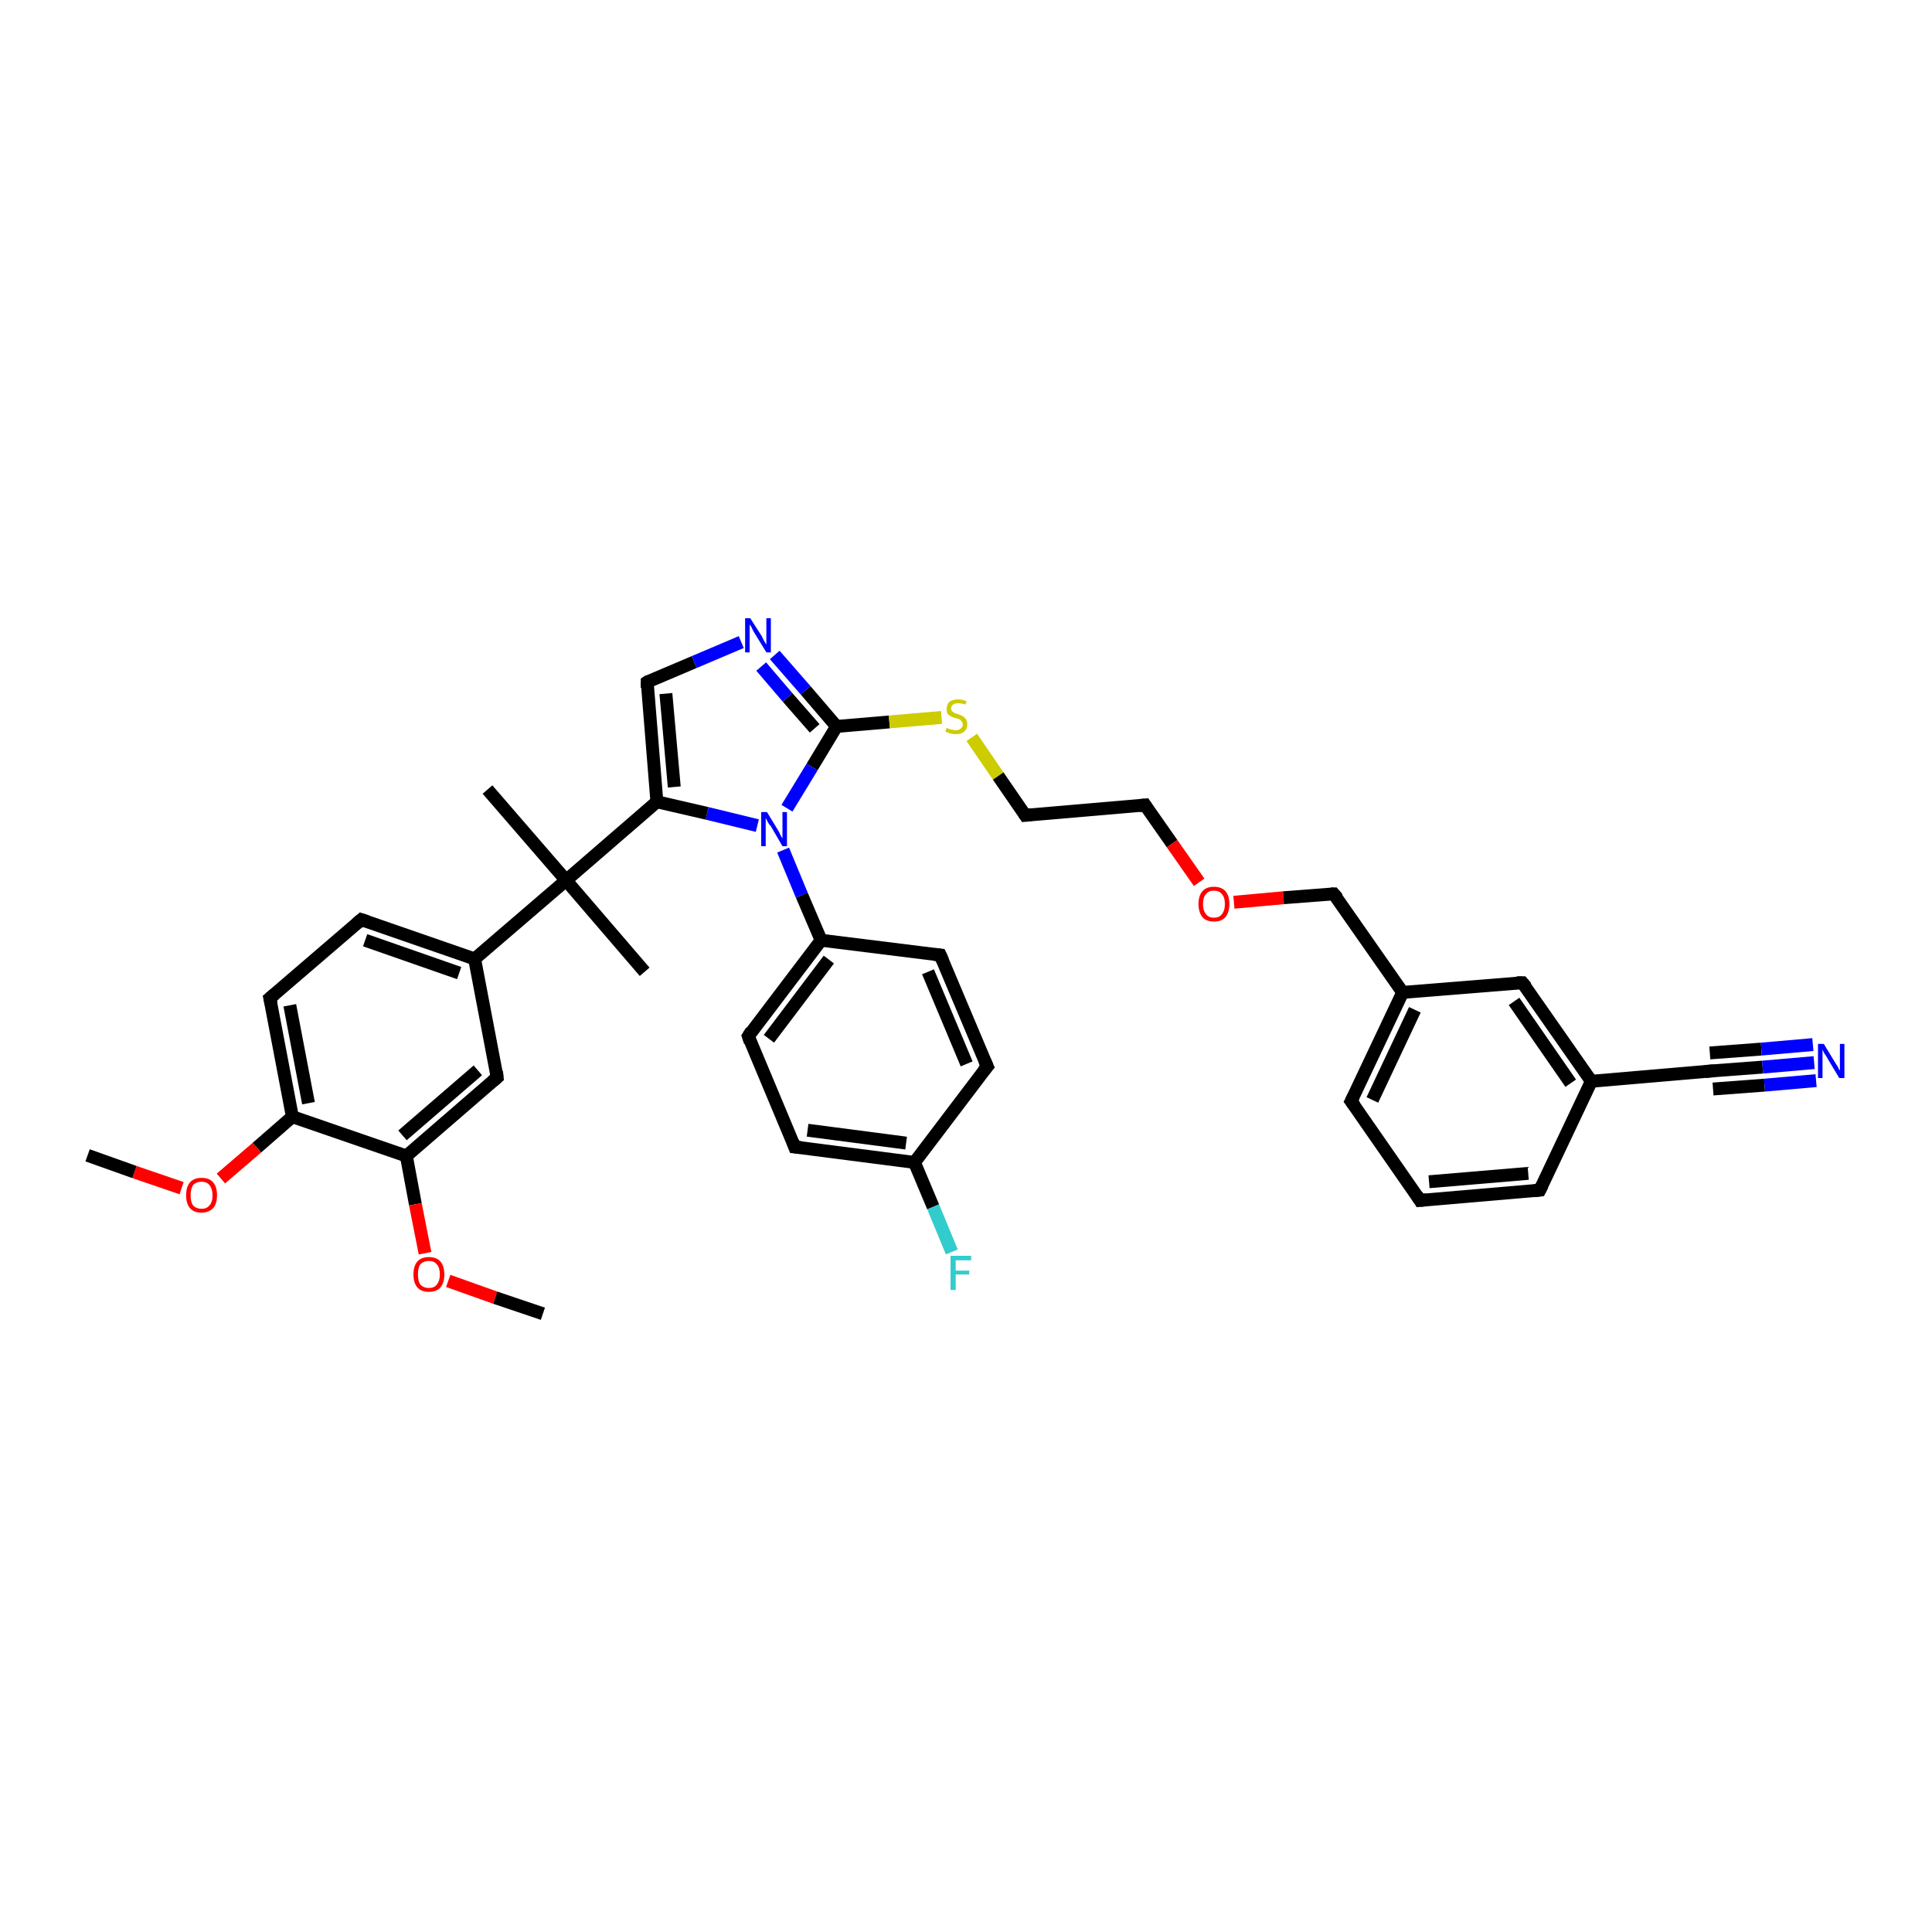 <?xml version='1.0' encoding='iso-8859-1'?>
<svg version='1.1' baseProfile='full'
              xmlns='http://www.w3.org/2000/svg'
                      xmlns:rdkit='http://www.rdkit.org/xml'
                      xmlns:xlink='http://www.w3.org/1999/xlink'
                  xml:space='preserve'
width='300px' height='300px' viewBox='0 0 300 300'>
<!-- END OF HEADER -->
<rect style='opacity:1.0;fill:#FFFFFF;stroke:none' width='300.0' height='300.0' x='0.0' y='0.0'> </rect>
<path class='bond-0 atom-0 atom-1' d='M 13.6,179.4 L 20.9,182.0' style='fill:none;fill-rule:evenodd;stroke:#000000;stroke-width:2.0px;stroke-linecap:butt;stroke-linejoin:miter;stroke-opacity:1' />
<path class='bond-0 atom-0 atom-1' d='M 20.9,182.0 L 28.2,184.5' style='fill:none;fill-rule:evenodd;stroke:#FF0000;stroke-width:2.0px;stroke-linecap:butt;stroke-linejoin:miter;stroke-opacity:1' />
<path class='bond-1 atom-1 atom-2' d='M 34.3,183.0 L 39.9,178.2' style='fill:none;fill-rule:evenodd;stroke:#FF0000;stroke-width:2.0px;stroke-linecap:butt;stroke-linejoin:miter;stroke-opacity:1' />
<path class='bond-1 atom-1 atom-2' d='M 39.9,178.2 L 45.4,173.4' style='fill:none;fill-rule:evenodd;stroke:#000000;stroke-width:2.0px;stroke-linecap:butt;stroke-linejoin:miter;stroke-opacity:1' />
<path class='bond-2 atom-2 atom-3' d='M 45.4,173.4 L 41.9,155.0' style='fill:none;fill-rule:evenodd;stroke:#000000;stroke-width:2.0px;stroke-linecap:butt;stroke-linejoin:miter;stroke-opacity:1' />
<path class='bond-2 atom-2 atom-3' d='M 47.9,171.3 L 45.0,156.1' style='fill:none;fill-rule:evenodd;stroke:#000000;stroke-width:2.0px;stroke-linecap:butt;stroke-linejoin:miter;stroke-opacity:1' />
<path class='bond-3 atom-3 atom-4' d='M 41.9,155.0 L 56.1,142.8' style='fill:none;fill-rule:evenodd;stroke:#000000;stroke-width:2.0px;stroke-linecap:butt;stroke-linejoin:miter;stroke-opacity:1' />
<path class='bond-4 atom-4 atom-5' d='M 56.1,142.8 L 73.7,148.9' style='fill:none;fill-rule:evenodd;stroke:#000000;stroke-width:2.0px;stroke-linecap:butt;stroke-linejoin:miter;stroke-opacity:1' />
<path class='bond-4 atom-4 atom-5' d='M 56.7,146.0 L 71.3,151.1' style='fill:none;fill-rule:evenodd;stroke:#000000;stroke-width:2.0px;stroke-linecap:butt;stroke-linejoin:miter;stroke-opacity:1' />
<path class='bond-5 atom-5 atom-6' d='M 73.7,148.9 L 77.2,167.3' style='fill:none;fill-rule:evenodd;stroke:#000000;stroke-width:2.0px;stroke-linecap:butt;stroke-linejoin:miter;stroke-opacity:1' />
<path class='bond-6 atom-6 atom-7' d='M 77.2,167.3 L 63.1,179.5' style='fill:none;fill-rule:evenodd;stroke:#000000;stroke-width:2.0px;stroke-linecap:butt;stroke-linejoin:miter;stroke-opacity:1' />
<path class='bond-6 atom-6 atom-7' d='M 74.2,166.2 L 62.5,176.3' style='fill:none;fill-rule:evenodd;stroke:#000000;stroke-width:2.0px;stroke-linecap:butt;stroke-linejoin:miter;stroke-opacity:1' />
<path class='bond-7 atom-7 atom-8' d='M 63.1,179.5 L 64.5,187.0' style='fill:none;fill-rule:evenodd;stroke:#000000;stroke-width:2.0px;stroke-linecap:butt;stroke-linejoin:miter;stroke-opacity:1' />
<path class='bond-7 atom-7 atom-8' d='M 64.5,187.0 L 66.0,194.6' style='fill:none;fill-rule:evenodd;stroke:#FF0000;stroke-width:2.0px;stroke-linecap:butt;stroke-linejoin:miter;stroke-opacity:1' />
<path class='bond-8 atom-8 atom-9' d='M 69.6,198.9 L 76.9,201.5' style='fill:none;fill-rule:evenodd;stroke:#FF0000;stroke-width:2.0px;stroke-linecap:butt;stroke-linejoin:miter;stroke-opacity:1' />
<path class='bond-8 atom-8 atom-9' d='M 76.9,201.5 L 84.3,204.0' style='fill:none;fill-rule:evenodd;stroke:#000000;stroke-width:2.0px;stroke-linecap:butt;stroke-linejoin:miter;stroke-opacity:1' />
<path class='bond-9 atom-5 atom-10' d='M 73.7,148.9 L 87.9,136.7' style='fill:none;fill-rule:evenodd;stroke:#000000;stroke-width:2.0px;stroke-linecap:butt;stroke-linejoin:miter;stroke-opacity:1' />
<path class='bond-10 atom-10 atom-11' d='M 87.9,136.7 L 75.7,122.6' style='fill:none;fill-rule:evenodd;stroke:#000000;stroke-width:2.0px;stroke-linecap:butt;stroke-linejoin:miter;stroke-opacity:1' />
<path class='bond-11 atom-10 atom-12' d='M 87.9,136.7 L 100.1,150.9' style='fill:none;fill-rule:evenodd;stroke:#000000;stroke-width:2.0px;stroke-linecap:butt;stroke-linejoin:miter;stroke-opacity:1' />
<path class='bond-12 atom-10 atom-13' d='M 87.9,136.7 L 102.0,124.5' style='fill:none;fill-rule:evenodd;stroke:#000000;stroke-width:2.0px;stroke-linecap:butt;stroke-linejoin:miter;stroke-opacity:1' />
<path class='bond-13 atom-13 atom-14' d='M 102.0,124.5 L 100.5,105.9' style='fill:none;fill-rule:evenodd;stroke:#000000;stroke-width:2.0px;stroke-linecap:butt;stroke-linejoin:miter;stroke-opacity:1' />
<path class='bond-13 atom-13 atom-14' d='M 104.7,122.2 L 103.4,107.7' style='fill:none;fill-rule:evenodd;stroke:#000000;stroke-width:2.0px;stroke-linecap:butt;stroke-linejoin:miter;stroke-opacity:1' />
<path class='bond-14 atom-14 atom-15' d='M 100.5,105.9 L 107.8,102.8' style='fill:none;fill-rule:evenodd;stroke:#000000;stroke-width:2.0px;stroke-linecap:butt;stroke-linejoin:miter;stroke-opacity:1' />
<path class='bond-14 atom-14 atom-15' d='M 107.8,102.8 L 115.1,99.7' style='fill:none;fill-rule:evenodd;stroke:#0000FF;stroke-width:2.0px;stroke-linecap:butt;stroke-linejoin:miter;stroke-opacity:1' />
<path class='bond-15 atom-15 atom-16' d='M 120.3,101.7 L 125.1,107.2' style='fill:none;fill-rule:evenodd;stroke:#0000FF;stroke-width:2.0px;stroke-linecap:butt;stroke-linejoin:miter;stroke-opacity:1' />
<path class='bond-15 atom-15 atom-16' d='M 125.1,107.2 L 129.9,112.8' style='fill:none;fill-rule:evenodd;stroke:#000000;stroke-width:2.0px;stroke-linecap:butt;stroke-linejoin:miter;stroke-opacity:1' />
<path class='bond-15 atom-15 atom-16' d='M 118.2,103.5 L 122.3,108.3' style='fill:none;fill-rule:evenodd;stroke:#0000FF;stroke-width:2.0px;stroke-linecap:butt;stroke-linejoin:miter;stroke-opacity:1' />
<path class='bond-15 atom-15 atom-16' d='M 122.3,108.3 L 126.5,113.1' style='fill:none;fill-rule:evenodd;stroke:#000000;stroke-width:2.0px;stroke-linecap:butt;stroke-linejoin:miter;stroke-opacity:1' />
<path class='bond-16 atom-16 atom-17' d='M 129.9,112.8 L 138.1,112.1' style='fill:none;fill-rule:evenodd;stroke:#000000;stroke-width:2.0px;stroke-linecap:butt;stroke-linejoin:miter;stroke-opacity:1' />
<path class='bond-16 atom-16 atom-17' d='M 138.1,112.1 L 146.2,111.4' style='fill:none;fill-rule:evenodd;stroke:#CCCC00;stroke-width:2.0px;stroke-linecap:butt;stroke-linejoin:miter;stroke-opacity:1' />
<path class='bond-17 atom-17 atom-18' d='M 150.9,114.5 L 155.0,120.5' style='fill:none;fill-rule:evenodd;stroke:#CCCC00;stroke-width:2.0px;stroke-linecap:butt;stroke-linejoin:miter;stroke-opacity:1' />
<path class='bond-17 atom-17 atom-18' d='M 155.0,120.5 L 159.2,126.6' style='fill:none;fill-rule:evenodd;stroke:#000000;stroke-width:2.0px;stroke-linecap:butt;stroke-linejoin:miter;stroke-opacity:1' />
<path class='bond-18 atom-18 atom-19' d='M 159.2,126.6 L 177.8,125.0' style='fill:none;fill-rule:evenodd;stroke:#000000;stroke-width:2.0px;stroke-linecap:butt;stroke-linejoin:miter;stroke-opacity:1' />
<path class='bond-19 atom-19 atom-20' d='M 177.8,125.0 L 182.0,131.0' style='fill:none;fill-rule:evenodd;stroke:#000000;stroke-width:2.0px;stroke-linecap:butt;stroke-linejoin:miter;stroke-opacity:1' />
<path class='bond-19 atom-19 atom-20' d='M 182.0,131.0 L 186.2,137.0' style='fill:none;fill-rule:evenodd;stroke:#FF0000;stroke-width:2.0px;stroke-linecap:butt;stroke-linejoin:miter;stroke-opacity:1' />
<path class='bond-20 atom-20 atom-21' d='M 191.6,140.1 L 199.3,139.4' style='fill:none;fill-rule:evenodd;stroke:#FF0000;stroke-width:2.0px;stroke-linecap:butt;stroke-linejoin:miter;stroke-opacity:1' />
<path class='bond-20 atom-20 atom-21' d='M 199.3,139.4 L 207.1,138.8' style='fill:none;fill-rule:evenodd;stroke:#000000;stroke-width:2.0px;stroke-linecap:butt;stroke-linejoin:miter;stroke-opacity:1' />
<path class='bond-21 atom-21 atom-22' d='M 207.1,138.8 L 217.8,154.1' style='fill:none;fill-rule:evenodd;stroke:#000000;stroke-width:2.0px;stroke-linecap:butt;stroke-linejoin:miter;stroke-opacity:1' />
<path class='bond-22 atom-22 atom-23' d='M 217.8,154.1 L 209.8,171.0' style='fill:none;fill-rule:evenodd;stroke:#000000;stroke-width:2.0px;stroke-linecap:butt;stroke-linejoin:miter;stroke-opacity:1' />
<path class='bond-22 atom-22 atom-23' d='M 219.7,156.8 L 213.1,170.8' style='fill:none;fill-rule:evenodd;stroke:#000000;stroke-width:2.0px;stroke-linecap:butt;stroke-linejoin:miter;stroke-opacity:1' />
<path class='bond-23 atom-23 atom-24' d='M 209.8,171.0 L 220.5,186.4' style='fill:none;fill-rule:evenodd;stroke:#000000;stroke-width:2.0px;stroke-linecap:butt;stroke-linejoin:miter;stroke-opacity:1' />
<path class='bond-24 atom-24 atom-25' d='M 220.5,186.4 L 239.1,184.8' style='fill:none;fill-rule:evenodd;stroke:#000000;stroke-width:2.0px;stroke-linecap:butt;stroke-linejoin:miter;stroke-opacity:1' />
<path class='bond-24 atom-24 atom-25' d='M 221.9,183.5 L 237.3,182.2' style='fill:none;fill-rule:evenodd;stroke:#000000;stroke-width:2.0px;stroke-linecap:butt;stroke-linejoin:miter;stroke-opacity:1' />
<path class='bond-25 atom-25 atom-26' d='M 239.1,184.8 L 247.1,167.9' style='fill:none;fill-rule:evenodd;stroke:#000000;stroke-width:2.0px;stroke-linecap:butt;stroke-linejoin:miter;stroke-opacity:1' />
<path class='bond-26 atom-26 atom-27' d='M 247.1,167.9 L 236.4,152.6' style='fill:none;fill-rule:evenodd;stroke:#000000;stroke-width:2.0px;stroke-linecap:butt;stroke-linejoin:miter;stroke-opacity:1' />
<path class='bond-26 atom-26 atom-27' d='M 243.9,168.2 L 235.1,155.5' style='fill:none;fill-rule:evenodd;stroke:#000000;stroke-width:2.0px;stroke-linecap:butt;stroke-linejoin:miter;stroke-opacity:1' />
<path class='bond-27 atom-26 atom-28' d='M 247.1,167.9 L 265.7,166.3' style='fill:none;fill-rule:evenodd;stroke:#000000;stroke-width:2.0px;stroke-linecap:butt;stroke-linejoin:miter;stroke-opacity:1' />
<path class='bond-28 atom-28 atom-29' d='M 265.7,166.3 L 273.7,165.7' style='fill:none;fill-rule:evenodd;stroke:#000000;stroke-width:2.0px;stroke-linecap:butt;stroke-linejoin:miter;stroke-opacity:1' />
<path class='bond-28 atom-28 atom-29' d='M 273.7,165.7 L 281.7,165.0' style='fill:none;fill-rule:evenodd;stroke:#0000FF;stroke-width:2.0px;stroke-linecap:butt;stroke-linejoin:miter;stroke-opacity:1' />
<path class='bond-28 atom-28 atom-29' d='M 265.5,163.5 L 273.5,162.9' style='fill:none;fill-rule:evenodd;stroke:#000000;stroke-width:2.0px;stroke-linecap:butt;stroke-linejoin:miter;stroke-opacity:1' />
<path class='bond-28 atom-28 atom-29' d='M 273.5,162.9 L 281.5,162.2' style='fill:none;fill-rule:evenodd;stroke:#0000FF;stroke-width:2.0px;stroke-linecap:butt;stroke-linejoin:miter;stroke-opacity:1' />
<path class='bond-28 atom-28 atom-29' d='M 266.0,169.1 L 274.0,168.5' style='fill:none;fill-rule:evenodd;stroke:#000000;stroke-width:2.0px;stroke-linecap:butt;stroke-linejoin:miter;stroke-opacity:1' />
<path class='bond-28 atom-28 atom-29' d='M 274.0,168.5 L 282.0,167.8' style='fill:none;fill-rule:evenodd;stroke:#0000FF;stroke-width:2.0px;stroke-linecap:butt;stroke-linejoin:miter;stroke-opacity:1' />
<path class='bond-29 atom-16 atom-30' d='M 129.9,112.8 L 126.1,119.1' style='fill:none;fill-rule:evenodd;stroke:#000000;stroke-width:2.0px;stroke-linecap:butt;stroke-linejoin:miter;stroke-opacity:1' />
<path class='bond-29 atom-16 atom-30' d='M 126.1,119.1 L 122.2,125.5' style='fill:none;fill-rule:evenodd;stroke:#0000FF;stroke-width:2.0px;stroke-linecap:butt;stroke-linejoin:miter;stroke-opacity:1' />
<path class='bond-30 atom-30 atom-31' d='M 121.6,132.0 L 124.5,139.0' style='fill:none;fill-rule:evenodd;stroke:#0000FF;stroke-width:2.0px;stroke-linecap:butt;stroke-linejoin:miter;stroke-opacity:1' />
<path class='bond-30 atom-30 atom-31' d='M 124.5,139.0 L 127.5,146.0' style='fill:none;fill-rule:evenodd;stroke:#000000;stroke-width:2.0px;stroke-linecap:butt;stroke-linejoin:miter;stroke-opacity:1' />
<path class='bond-31 atom-31 atom-32' d='M 127.5,146.0 L 116.2,160.9' style='fill:none;fill-rule:evenodd;stroke:#000000;stroke-width:2.0px;stroke-linecap:butt;stroke-linejoin:miter;stroke-opacity:1' />
<path class='bond-31 atom-31 atom-32' d='M 128.7,149.0 L 119.4,161.3' style='fill:none;fill-rule:evenodd;stroke:#000000;stroke-width:2.0px;stroke-linecap:butt;stroke-linejoin:miter;stroke-opacity:1' />
<path class='bond-32 atom-32 atom-33' d='M 116.2,160.9 L 123.4,178.1' style='fill:none;fill-rule:evenodd;stroke:#000000;stroke-width:2.0px;stroke-linecap:butt;stroke-linejoin:miter;stroke-opacity:1' />
<path class='bond-33 atom-33 atom-34' d='M 123.4,178.1 L 142.0,180.5' style='fill:none;fill-rule:evenodd;stroke:#000000;stroke-width:2.0px;stroke-linecap:butt;stroke-linejoin:miter;stroke-opacity:1' />
<path class='bond-33 atom-33 atom-34' d='M 125.4,175.5 L 140.7,177.5' style='fill:none;fill-rule:evenodd;stroke:#000000;stroke-width:2.0px;stroke-linecap:butt;stroke-linejoin:miter;stroke-opacity:1' />
<path class='bond-34 atom-34 atom-35' d='M 142.0,180.5 L 144.9,187.4' style='fill:none;fill-rule:evenodd;stroke:#000000;stroke-width:2.0px;stroke-linecap:butt;stroke-linejoin:miter;stroke-opacity:1' />
<path class='bond-34 atom-34 atom-35' d='M 144.9,187.4 L 147.8,194.4' style='fill:none;fill-rule:evenodd;stroke:#33CCCC;stroke-width:2.0px;stroke-linecap:butt;stroke-linejoin:miter;stroke-opacity:1' />
<path class='bond-35 atom-34 atom-36' d='M 142.0,180.5 L 153.3,165.6' style='fill:none;fill-rule:evenodd;stroke:#000000;stroke-width:2.0px;stroke-linecap:butt;stroke-linejoin:miter;stroke-opacity:1' />
<path class='bond-36 atom-36 atom-37' d='M 153.3,165.6 L 146.0,148.3' style='fill:none;fill-rule:evenodd;stroke:#000000;stroke-width:2.0px;stroke-linecap:butt;stroke-linejoin:miter;stroke-opacity:1' />
<path class='bond-36 atom-36 atom-37' d='M 150.1,165.2 L 144.1,150.9' style='fill:none;fill-rule:evenodd;stroke:#000000;stroke-width:2.0px;stroke-linecap:butt;stroke-linejoin:miter;stroke-opacity:1' />
<path class='bond-37 atom-7 atom-2' d='M 63.1,179.5 L 45.4,173.4' style='fill:none;fill-rule:evenodd;stroke:#000000;stroke-width:2.0px;stroke-linecap:butt;stroke-linejoin:miter;stroke-opacity:1' />
<path class='bond-38 atom-30 atom-13' d='M 117.6,128.2 L 109.8,126.3' style='fill:none;fill-rule:evenodd;stroke:#0000FF;stroke-width:2.0px;stroke-linecap:butt;stroke-linejoin:miter;stroke-opacity:1' />
<path class='bond-38 atom-30 atom-13' d='M 109.8,126.3 L 102.0,124.5' style='fill:none;fill-rule:evenodd;stroke:#000000;stroke-width:2.0px;stroke-linecap:butt;stroke-linejoin:miter;stroke-opacity:1' />
<path class='bond-39 atom-37 atom-31' d='M 146.0,148.3 L 127.5,146.0' style='fill:none;fill-rule:evenodd;stroke:#000000;stroke-width:2.0px;stroke-linecap:butt;stroke-linejoin:miter;stroke-opacity:1' />
<path class='bond-40 atom-27 atom-22' d='M 236.4,152.6 L 217.8,154.1' style='fill:none;fill-rule:evenodd;stroke:#000000;stroke-width:2.0px;stroke-linecap:butt;stroke-linejoin:miter;stroke-opacity:1' />
<path d='M 42.1,155.9 L 41.9,155.0 L 42.6,154.4' style='fill:none;stroke:#000000;stroke-width:2.0px;stroke-linecap:butt;stroke-linejoin:miter;stroke-opacity:1;' />
<path d='M 55.4,143.4 L 56.1,142.8 L 57.0,143.1' style='fill:none;stroke:#000000;stroke-width:2.0px;stroke-linecap:butt;stroke-linejoin:miter;stroke-opacity:1;' />
<path d='M 77.1,166.4 L 77.2,167.3 L 76.5,167.9' style='fill:none;stroke:#000000;stroke-width:2.0px;stroke-linecap:butt;stroke-linejoin:miter;stroke-opacity:1;' />
<path d='M 100.5,106.8 L 100.5,105.9 L 100.8,105.7' style='fill:none;stroke:#000000;stroke-width:2.0px;stroke-linecap:butt;stroke-linejoin:miter;stroke-opacity:1;' />
<path d='M 159.0,126.3 L 159.2,126.6 L 160.1,126.5' style='fill:none;stroke:#000000;stroke-width:2.0px;stroke-linecap:butt;stroke-linejoin:miter;stroke-opacity:1;' />
<path d='M 176.9,125.1 L 177.8,125.0 L 178.0,125.3' style='fill:none;stroke:#000000;stroke-width:2.0px;stroke-linecap:butt;stroke-linejoin:miter;stroke-opacity:1;' />
<path d='M 206.7,138.8 L 207.1,138.8 L 207.7,139.5' style='fill:none;stroke:#000000;stroke-width:2.0px;stroke-linecap:butt;stroke-linejoin:miter;stroke-opacity:1;' />
<path d='M 210.2,170.2 L 209.8,171.0 L 210.4,171.8' style='fill:none;stroke:#000000;stroke-width:2.0px;stroke-linecap:butt;stroke-linejoin:miter;stroke-opacity:1;' />
<path d='M 220.0,185.6 L 220.5,186.4 L 221.5,186.3' style='fill:none;stroke:#000000;stroke-width:2.0px;stroke-linecap:butt;stroke-linejoin:miter;stroke-opacity:1;' />
<path d='M 238.2,184.9 L 239.1,184.8 L 239.5,184.0' style='fill:none;stroke:#000000;stroke-width:2.0px;stroke-linecap:butt;stroke-linejoin:miter;stroke-opacity:1;' />
<path d='M 237.0,153.3 L 236.4,152.6 L 235.5,152.6' style='fill:none;stroke:#000000;stroke-width:2.0px;stroke-linecap:butt;stroke-linejoin:miter;stroke-opacity:1;' />
<path d='M 264.8,166.4 L 265.7,166.3 L 266.1,166.3' style='fill:none;stroke:#000000;stroke-width:2.0px;stroke-linecap:butt;stroke-linejoin:miter;stroke-opacity:1;' />
<path d='M 116.7,160.1 L 116.2,160.9 L 116.5,161.8' style='fill:none;stroke:#000000;stroke-width:2.0px;stroke-linecap:butt;stroke-linejoin:miter;stroke-opacity:1;' />
<path d='M 123.1,177.3 L 123.4,178.1 L 124.4,178.2' style='fill:none;stroke:#000000;stroke-width:2.0px;stroke-linecap:butt;stroke-linejoin:miter;stroke-opacity:1;' />
<path d='M 152.7,166.3 L 153.3,165.6 L 152.9,164.7' style='fill:none;stroke:#000000;stroke-width:2.0px;stroke-linecap:butt;stroke-linejoin:miter;stroke-opacity:1;' />
<path d='M 146.4,149.2 L 146.0,148.3 L 145.1,148.2' style='fill:none;stroke:#000000;stroke-width:2.0px;stroke-linecap:butt;stroke-linejoin:miter;stroke-opacity:1;' />
<path class='atom-1' d='M 28.9 185.6
Q 28.9 184.3, 29.5 183.6
Q 30.1 182.9, 31.3 182.9
Q 32.5 182.9, 33.1 183.6
Q 33.7 184.3, 33.7 185.6
Q 33.7 186.9, 33.1 187.6
Q 32.4 188.3, 31.3 188.3
Q 30.1 188.3, 29.5 187.6
Q 28.9 186.9, 28.9 185.6
M 31.3 187.7
Q 32.1 187.7, 32.5 187.2
Q 33.0 186.7, 33.0 185.6
Q 33.0 184.6, 32.5 184.0
Q 32.1 183.5, 31.3 183.5
Q 30.5 183.5, 30.0 184.0
Q 29.6 184.6, 29.6 185.6
Q 29.6 186.7, 30.0 187.2
Q 30.5 187.7, 31.3 187.7
' fill='#FF0000'/>
<path class='atom-8' d='M 64.2 197.9
Q 64.2 196.6, 64.8 195.9
Q 65.4 195.2, 66.6 195.2
Q 67.8 195.2, 68.4 195.9
Q 69.0 196.6, 69.0 197.9
Q 69.0 199.2, 68.4 199.9
Q 67.8 200.6, 66.6 200.6
Q 65.4 200.6, 64.8 199.9
Q 64.2 199.2, 64.2 197.9
M 66.6 200.0
Q 67.4 200.0, 67.8 199.5
Q 68.3 198.9, 68.3 197.9
Q 68.3 196.8, 67.8 196.3
Q 67.4 195.8, 66.6 195.8
Q 65.8 195.8, 65.3 196.3
Q 64.9 196.8, 64.9 197.9
Q 64.9 199.0, 65.3 199.5
Q 65.8 200.0, 66.6 200.0
' fill='#FF0000'/>
<path class='atom-15' d='M 116.5 96.0
L 118.3 98.8
Q 118.4 99.1, 118.7 99.6
Q 119.0 100.1, 119.0 100.1
L 119.0 96.0
L 119.7 96.0
L 119.7 101.3
L 119.0 101.3
L 117.1 98.2
Q 116.9 97.9, 116.7 97.4
Q 116.4 97.0, 116.4 96.9
L 116.4 101.3
L 115.7 101.3
L 115.7 96.0
L 116.5 96.0
' fill='#0000FF'/>
<path class='atom-17' d='M 147.0 113.0
Q 147.1 113.1, 147.4 113.2
Q 147.6 113.3, 147.9 113.3
Q 148.1 113.4, 148.4 113.4
Q 148.9 113.4, 149.2 113.1
Q 149.5 112.9, 149.5 112.5
Q 149.5 112.2, 149.3 112.0
Q 149.2 111.8, 149.0 111.7
Q 148.8 111.6, 148.4 111.5
Q 147.9 111.4, 147.6 111.2
Q 147.4 111.1, 147.1 110.8
Q 147.0 110.5, 147.0 110.1
Q 147.0 109.4, 147.4 109.0
Q 147.9 108.6, 148.8 108.6
Q 149.4 108.6, 150.1 108.9
L 149.9 109.4
Q 149.3 109.2, 148.8 109.2
Q 148.3 109.2, 148.0 109.4
Q 147.7 109.6, 147.7 110.0
Q 147.7 110.3, 147.8 110.4
Q 148.0 110.6, 148.2 110.7
Q 148.4 110.8, 148.8 110.9
Q 149.3 111.1, 149.5 111.2
Q 149.8 111.4, 150.0 111.7
Q 150.2 112.0, 150.2 112.5
Q 150.2 113.2, 149.7 113.6
Q 149.3 114.0, 148.4 114.0
Q 148.0 114.0, 147.6 113.9
Q 147.3 113.8, 146.8 113.6
L 147.0 113.0
' fill='#CCCC00'/>
<path class='atom-20' d='M 186.1 140.4
Q 186.1 139.1, 186.7 138.4
Q 187.3 137.7, 188.5 137.7
Q 189.7 137.7, 190.3 138.4
Q 190.9 139.1, 190.9 140.4
Q 190.9 141.6, 190.3 142.4
Q 189.7 143.1, 188.5 143.1
Q 187.3 143.1, 186.7 142.4
Q 186.1 141.6, 186.1 140.4
M 188.5 142.5
Q 189.3 142.5, 189.7 142.0
Q 190.2 141.4, 190.2 140.4
Q 190.2 139.3, 189.7 138.8
Q 189.3 138.3, 188.5 138.3
Q 187.7 138.3, 187.3 138.8
Q 186.8 139.3, 186.8 140.4
Q 186.8 141.4, 187.3 142.0
Q 187.7 142.5, 188.5 142.5
' fill='#FF0000'/>
<path class='atom-29' d='M 283.2 162.1
L 284.9 164.9
Q 285.1 165.2, 285.4 165.7
Q 285.6 166.2, 285.7 166.2
L 285.7 162.1
L 286.4 162.1
L 286.4 167.4
L 285.6 167.4
L 283.8 164.4
Q 283.6 164.0, 283.3 163.6
Q 283.1 163.2, 283.0 163.0
L 283.0 167.4
L 282.3 167.4
L 282.3 162.1
L 283.2 162.1
' fill='#0000FF'/>
<path class='atom-30' d='M 119.1 126.1
L 120.8 128.9
Q 121.0 129.2, 121.2 129.7
Q 121.5 130.2, 121.5 130.2
L 121.5 126.1
L 122.2 126.1
L 122.2 131.4
L 121.5 131.4
L 119.7 128.3
Q 119.4 128.0, 119.2 127.6
Q 119.0 127.2, 118.9 127.0
L 118.9 131.4
L 118.2 131.4
L 118.2 126.1
L 119.1 126.1
' fill='#0000FF'/>
<path class='atom-35' d='M 147.6 195.0
L 150.8 195.0
L 150.8 195.7
L 148.4 195.7
L 148.4 197.3
L 150.5 197.3
L 150.5 197.9
L 148.4 197.9
L 148.4 200.3
L 147.6 200.3
L 147.6 195.0
' fill='#33CCCC'/>
</svg>
